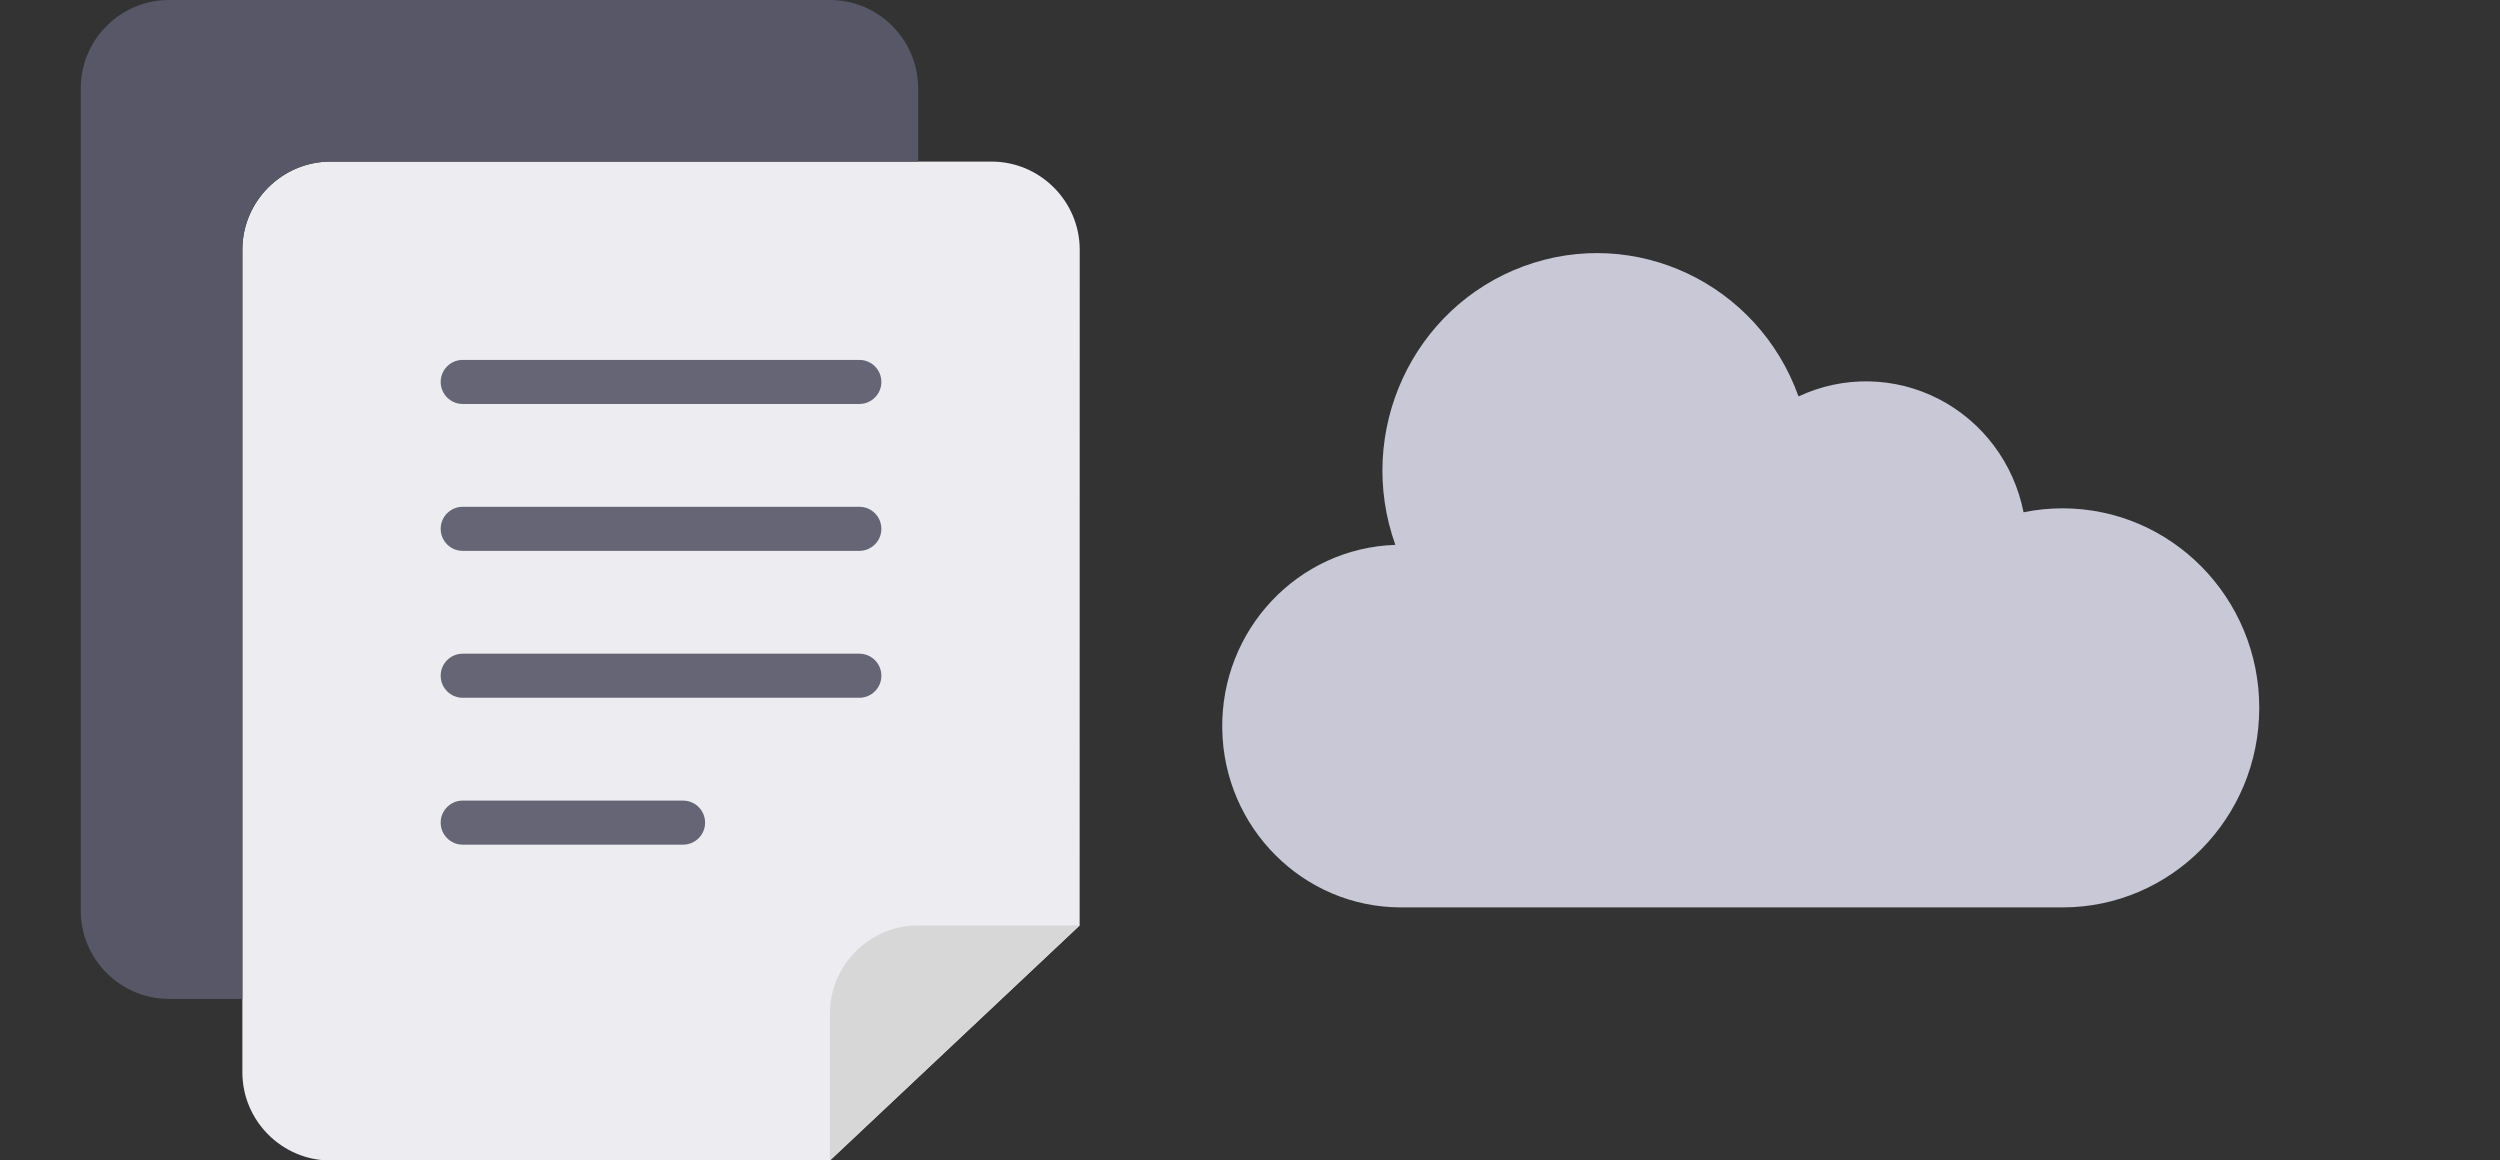 <svg width="405" height="188" viewBox="0 0 405 188" fill="none" xmlns="http://www.w3.org/2000/svg">
<rect x="0" y="0" width="405" height="188" fill="#333333" stroke="none"/>
<path d="M174.914 40.456C174.914 32.603 168.489 26.177 160.635 26.177H53.542C45.689 26.177 39.264 32.603 39.264 40.456V173.722C39.264 181.575 45.689 188 53.542 188H134.447L174.902 149.924L174.914 40.456Z" fill="#ECECF1"/>
<path d="M39.263 40.456C39.263 32.602 45.688 26.177 53.542 26.177H148.736V14.278C148.736 6.425 142.311 0 134.458 0H27.364C19.511 0 13.086 6.425 13.086 14.278V147.544C13.086 155.397 19.511 161.823 27.364 161.823H39.263V40.456Z" fill="#575768"/>
<path d="M148.728 149.924H174.905L134.449 188V164.203C134.449 156.349 140.875 149.924 148.728 149.924Z" fill="#D7D7D7"/>
<path d="M74.959 89.24H139.212C141.185 89.24 142.782 87.641 142.782 85.671C142.782 83.698 141.185 82.101 139.212 82.101H74.959C72.987 82.101 71.39 83.698 71.39 85.671C71.39 87.641 72.986 89.24 74.959 89.24Z" fill="#656575"/>
<path d="M74.959 65.443H139.212C141.185 65.443 142.782 63.844 142.782 61.873C142.782 59.901 141.185 58.304 139.212 58.304H74.959C72.987 58.304 71.39 59.901 71.39 61.873C71.39 63.844 72.986 65.443 74.959 65.443Z" fill="#656575"/>
<path d="M74.959 113.038H139.212C141.185 113.038 142.782 111.439 142.782 109.468C142.782 107.496 141.185 105.899 139.212 105.899H74.959C72.987 105.899 71.39 107.496 71.39 109.468C71.39 111.439 72.986 113.038 74.959 113.038Z" fill="#656575"/>
<path d="M74.959 136.835H110.655C112.628 136.835 114.225 135.236 114.225 133.266C114.225 131.293 112.628 129.696 110.655 129.696H74.959C72.987 129.696 71.39 131.293 71.39 133.266C71.39 135.236 72.986 136.835 74.959 136.835Z" fill="#656575"/>
<path d="M334.127 82.349C332.007 82.349 329.892 82.563 327.815 82.989C326.249 75.061 321.185 68.299 314.076 64.638C306.968 60.978 298.596 60.824 291.361 64.221C284.813 45.928 264.884 36.484 246.847 43.125C228.811 49.766 219.499 69.979 226.047 88.27C210.247 88.776 197.767 102.039 198.003 118.068C198.241 134.099 211.109 146.974 226.917 147H334.127C351.729 147 366 132.528 366 114.675C366 96.822 351.729 82.349 334.127 82.349Z" fill="#C8C8D6"/>
</svg>
